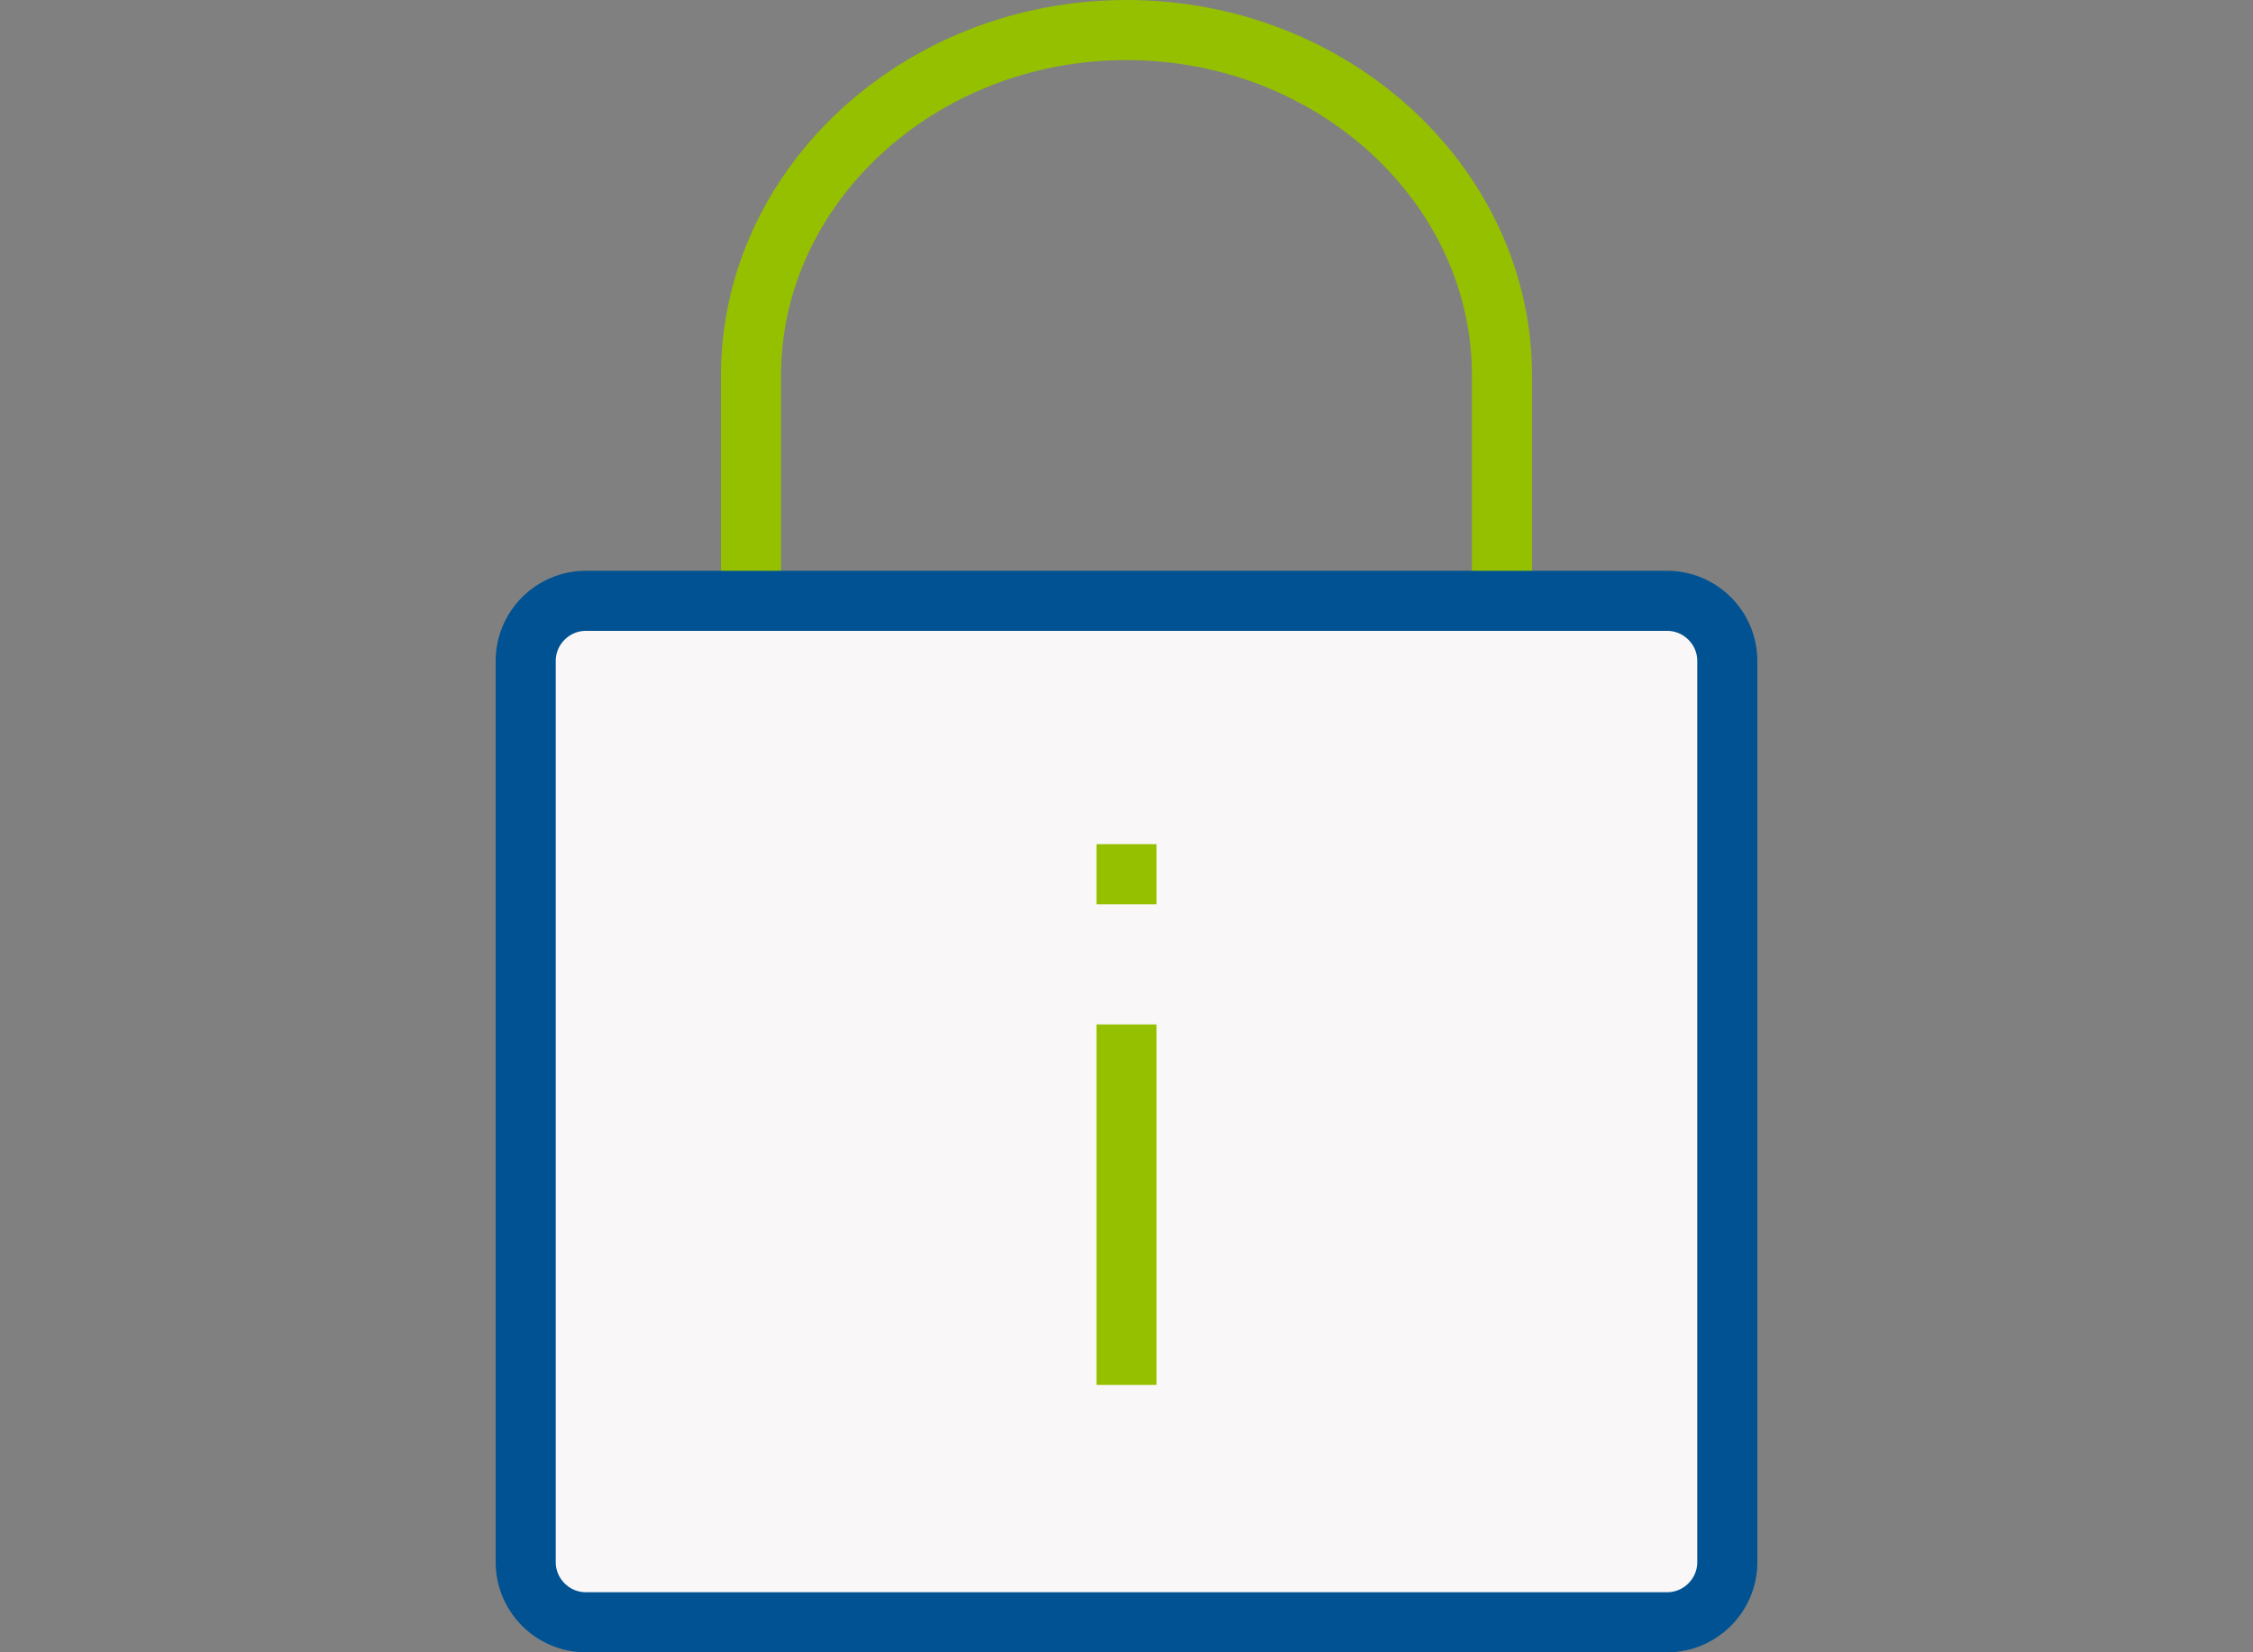 <?xml version="1.0" encoding="utf-8"?>
<!-- Generator: Adobe Illustrator 22.1.0, SVG Export Plug-In . SVG Version: 6.00 Build 0)  -->
<svg version="1.1" id="compact-icons-rou" xmlns="http://www.w3.org/2000/svg" xmlns:xlink="http://www.w3.org/1999/xlink" x="0px"
	 y="0px" viewBox="0 0 75 55" style="enable-background:new 0 0 75 55;" xml:space="preserve">
<rect x="0" y="0" width="75" height="55" fill="#808080" stroke="none"/>
<style type="text/css">
	.st0{fill:#F9F7F7;stroke:#95C000;stroke-width:2;stroke-miterlimit:10;}
	.st1{fill:none;stroke:#005292;stroke-width:2;stroke-miterlimit:10;}
	.st2{fill:none;stroke:#95C000;stroke-width:2;stroke-miterlimit:10;}
	.st3{fill:#F9F7F7;stroke:#005292;stroke-width:2;stroke-miterlimit:10;}
</style>
<g id="safe">
	<path class="st2" d="M25,20v-7.5C25,6.2,30.6,1,37.5,1S50,6.2,50,12.5v6.6"/>
	<path class="st3" d="M55.5,54h-36c-1.1,0-2-0.9-2-2V22c0-1.1,0.9-2,2-2h36c1.1,0,2,0.9,2,2v30C57.5,53.1,56.6,54,55.5,54z"/>
	<path class="st2" d="M37.5,34.1v12 M37.5,28.1v2"/>
</g>
</svg>
